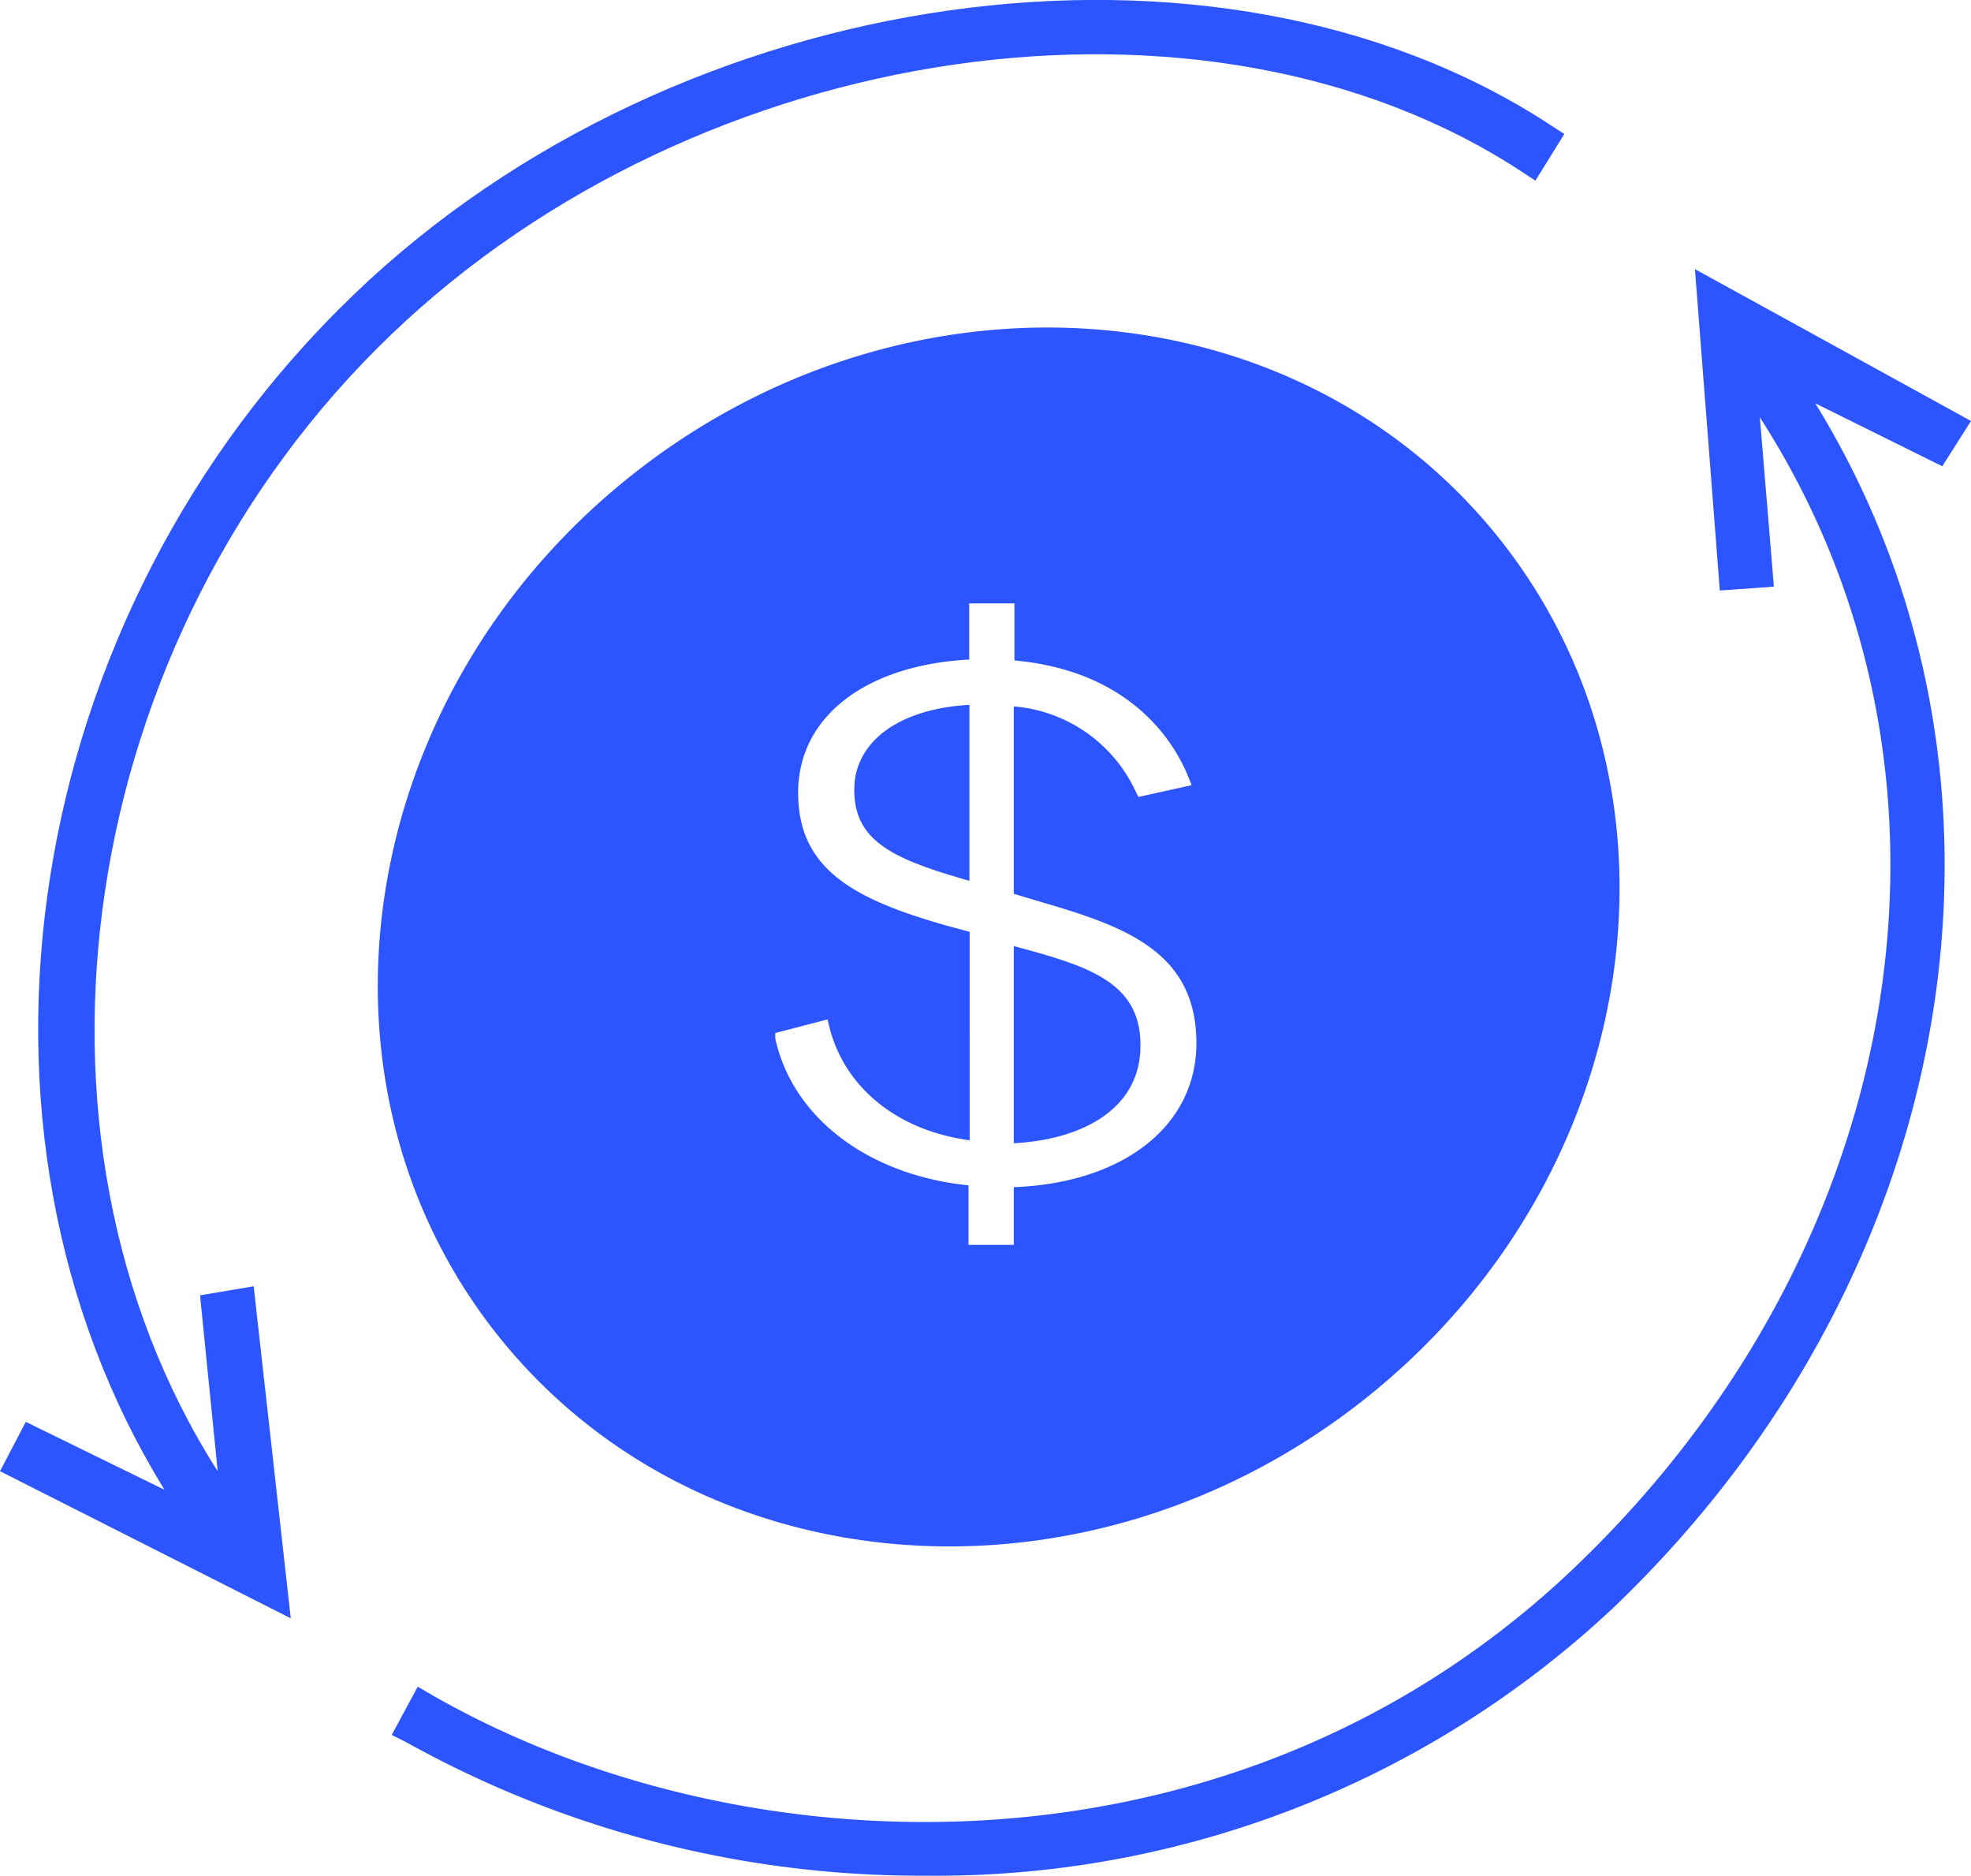 <svg xmlns="http://www.w3.org/2000/svg" viewBox="0 0 87.1 82.89"><title>Asset 12</title><g id="Layer_2" data-name="Layer 2"><g id="Capa_1" data-name="Capa 1"><path d="M85.83,20.6l1.27-2L74.9,11.89,76,26.09l2.39-.17-.62-7.48c10,15.52,6.81,36.44-8.12,50.75S33,82.84,19.13,74.91l-.67-.39-1.15,2.13L18,77a46.72,46.72,0,0,0,22.89,5.87A43.72,43.72,0,0,0,71.33,71c15.49-14.84,19-36.76,8.89-53.18Z" style="fill:#2d55ff"/><path d="M17.3,14.77c13.64-13.07,36-16.3,49.91-7.21l.64.42,1.28-2.06-.62-.4C53.76-4.15,30-.79,15.65,13,.84,27.2-2.58,49.86,7.27,65.82l-6.13-3L0,65,12.85,71.5,11.21,56.83l-2.37.4L9.62,65C.13,50.14,3.28,28.2,17.3,14.77Z" style="fill:#2d55ff"/><path d="M37.75,34.89c0,2.17,1.54,3,4.75,3.93l.34.1V31.14C39.74,31.31,37.75,32.76,37.75,34.89Z" style="fill:#2d55ff"/><path d="M45.54,42l-.74-.2v8.71c2.75-.14,5.6-1.34,5.6-4.33C50.4,43.58,48.39,42.79,45.54,42Z" style="fill:#2d55ff"/><path d="M66.26,23.8C57.3,12.55,40.13,11.3,27.91,21S13.05,47.76,22,59s26.13,12.5,38.35,2.78S75.22,35.06,66.26,23.8ZM44.8,52.45V55h-2V52.37c-4.44-.45-7.78-3-8.54-6.49l0-.24,2.31-.6.06.25c.64,2.72,3,4.66,6.22,5.09V41.17l-1-.27c-4.17-1.18-6.58-2.52-6.58-5.88s3-5.64,7.56-5.88V26.66h2v2.52c5.31.48,7.17,3.81,7.72,5.24l.11.27-2.35.52L50.2,35a6.51,6.51,0,0,0-5.4-3.79v8.28l1.54.46c3.57,1.05,6.53,2.23,6.53,6.14C52.87,49.74,49.64,52.27,44.8,52.45Z" style="fill:#2d55ff"/></g></g></svg>